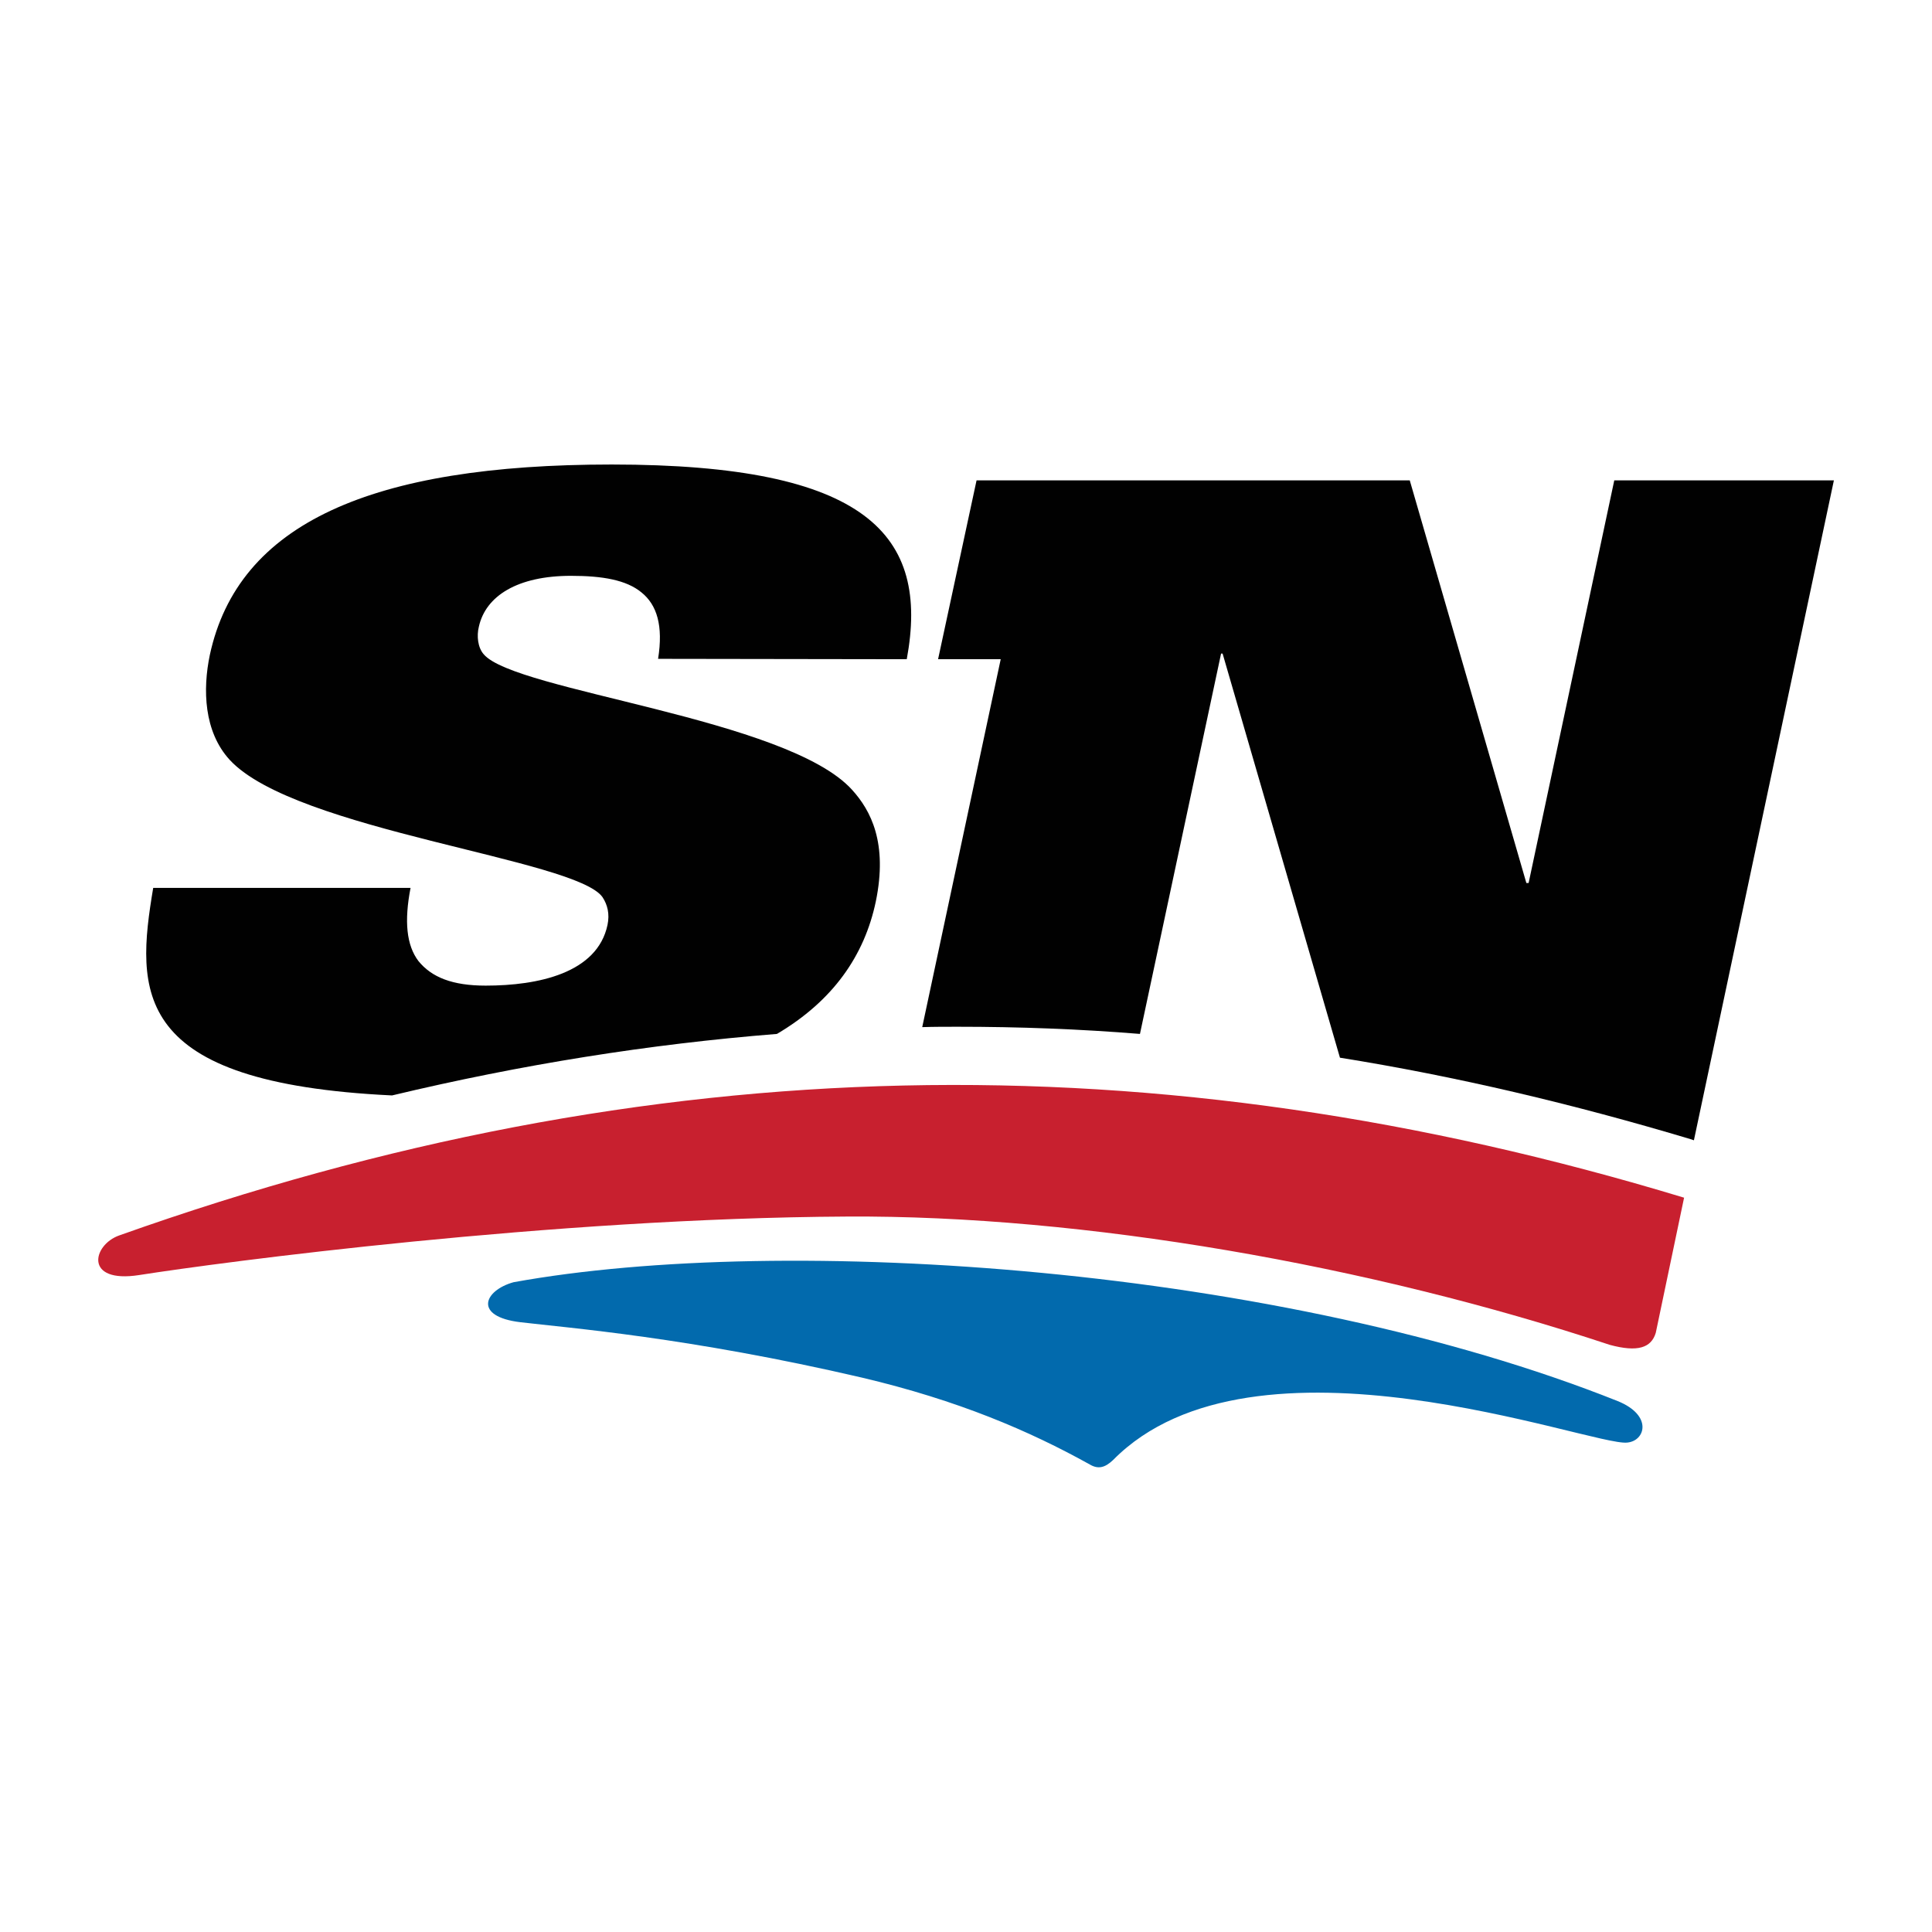 <?xml version="1.0" encoding="utf-8"?>
<!-- Generator: Adobe Illustrator 26.2.1, SVG Export Plug-In . SVG Version: 6.00 Build 0)  -->
<svg version="1.1" id="Layer_1" xmlns="http://www.w3.org/2000/svg" xmlns:xlink="http://www.w3.org/1999/xlink" x="0px" y="0px"
	 viewBox="0 0 512 512" style="enable-background:new 0 0 512 512;" xml:space="preserve">
<style type="text/css">
	.st0{fill:#FFFFFF;}
	.st1{fill:#026AAD;}
	.st2{fill:#C8202F;}
	.st3{fill:#010101;}
</style>
<rect class="st0" width="512" height="512"/>
<g>
	<path class="st1" d="M295,386.9c37.3-37.8,126.9-3.6,136.2-4.6c4.8-0.4,6.9-7.2-2.5-11c-89-35.5-220.4-44.6-292.6-31.5
		c-7.9,2.2-10.7,9.1,1.8,10.6c12.6,1.5,44.7,4,90.6,14.7c25.4,6,44.3,14.1,60.3,23C291,389.4,292.8,389,295,386.9"/>
	<path class="st2" d="M438.8,353.2l7.5-35.8c-139.8-42.4-273.6-40.2-414.7,10c-7.1,2.5-9.4,12.8,5.3,10.5
		c21.7-3.4,109.4-15.1,187.5-15.5c62.7-0.4,138.6,12.9,202.2,34C434,358.4,437.6,357.2,438.8,353.2z"/>
	<g>
		<path class="st3" d="M427.8,127.3L405.1,234h-0.6l-30.9-106.7H258.8l-10.2,47.4h16.6l-20.8,97.5c3.1-0.1,6.3-0.1,9.4-0.1
			c16.1,0,32.3,0.6,48.3,1.9l21.5-100.8h0.4l31.1,107.1c30.6,4.9,61.6,12.2,93.3,21.7c0.1,0.1,0.4,0.1,0.5,0.2L486,127.3H427.8
			L427.8,127.3z"/>
		<path class="st3" d="M240.3,174.7c6.1-32.9-10.4-51.6-78.2-51.6c-63.7,0-99,15.6-106.5,50.5c-1.9,9.1-1.6,20.3,5.3,27.8
			c17.4,18.8,91.9,26.2,98.8,36.4c1.3,2,1.9,4.4,1.3,7.3c-2.7,12.8-18.4,16.1-32.3,16.1c-8.8,0-14.3-2.2-17.8-6.5
			c-3.2-4.2-3.8-10.6-2.1-19.4H40.6c-4.6,27.5-6,51.7,63.3,55c34.3-8.2,68.2-13.6,102-16.3c14.9-8.8,23.2-20.8,26.2-35.1
			c3.2-15.5-1.3-24.1-6.3-29.6c-17.2-19-89.3-26.1-97.6-35.9c-1.6-1.8-1.9-4.9-1.3-7.3c1.8-8.2,10.3-13.5,24.4-13.5
			c8.4,0,14.7,1.1,18.7,4.4c4.1,3.3,5.8,8.8,4.4,17.6L240.3,174.7L240.3,174.7z"/>
	</g>
</g>
</svg>
